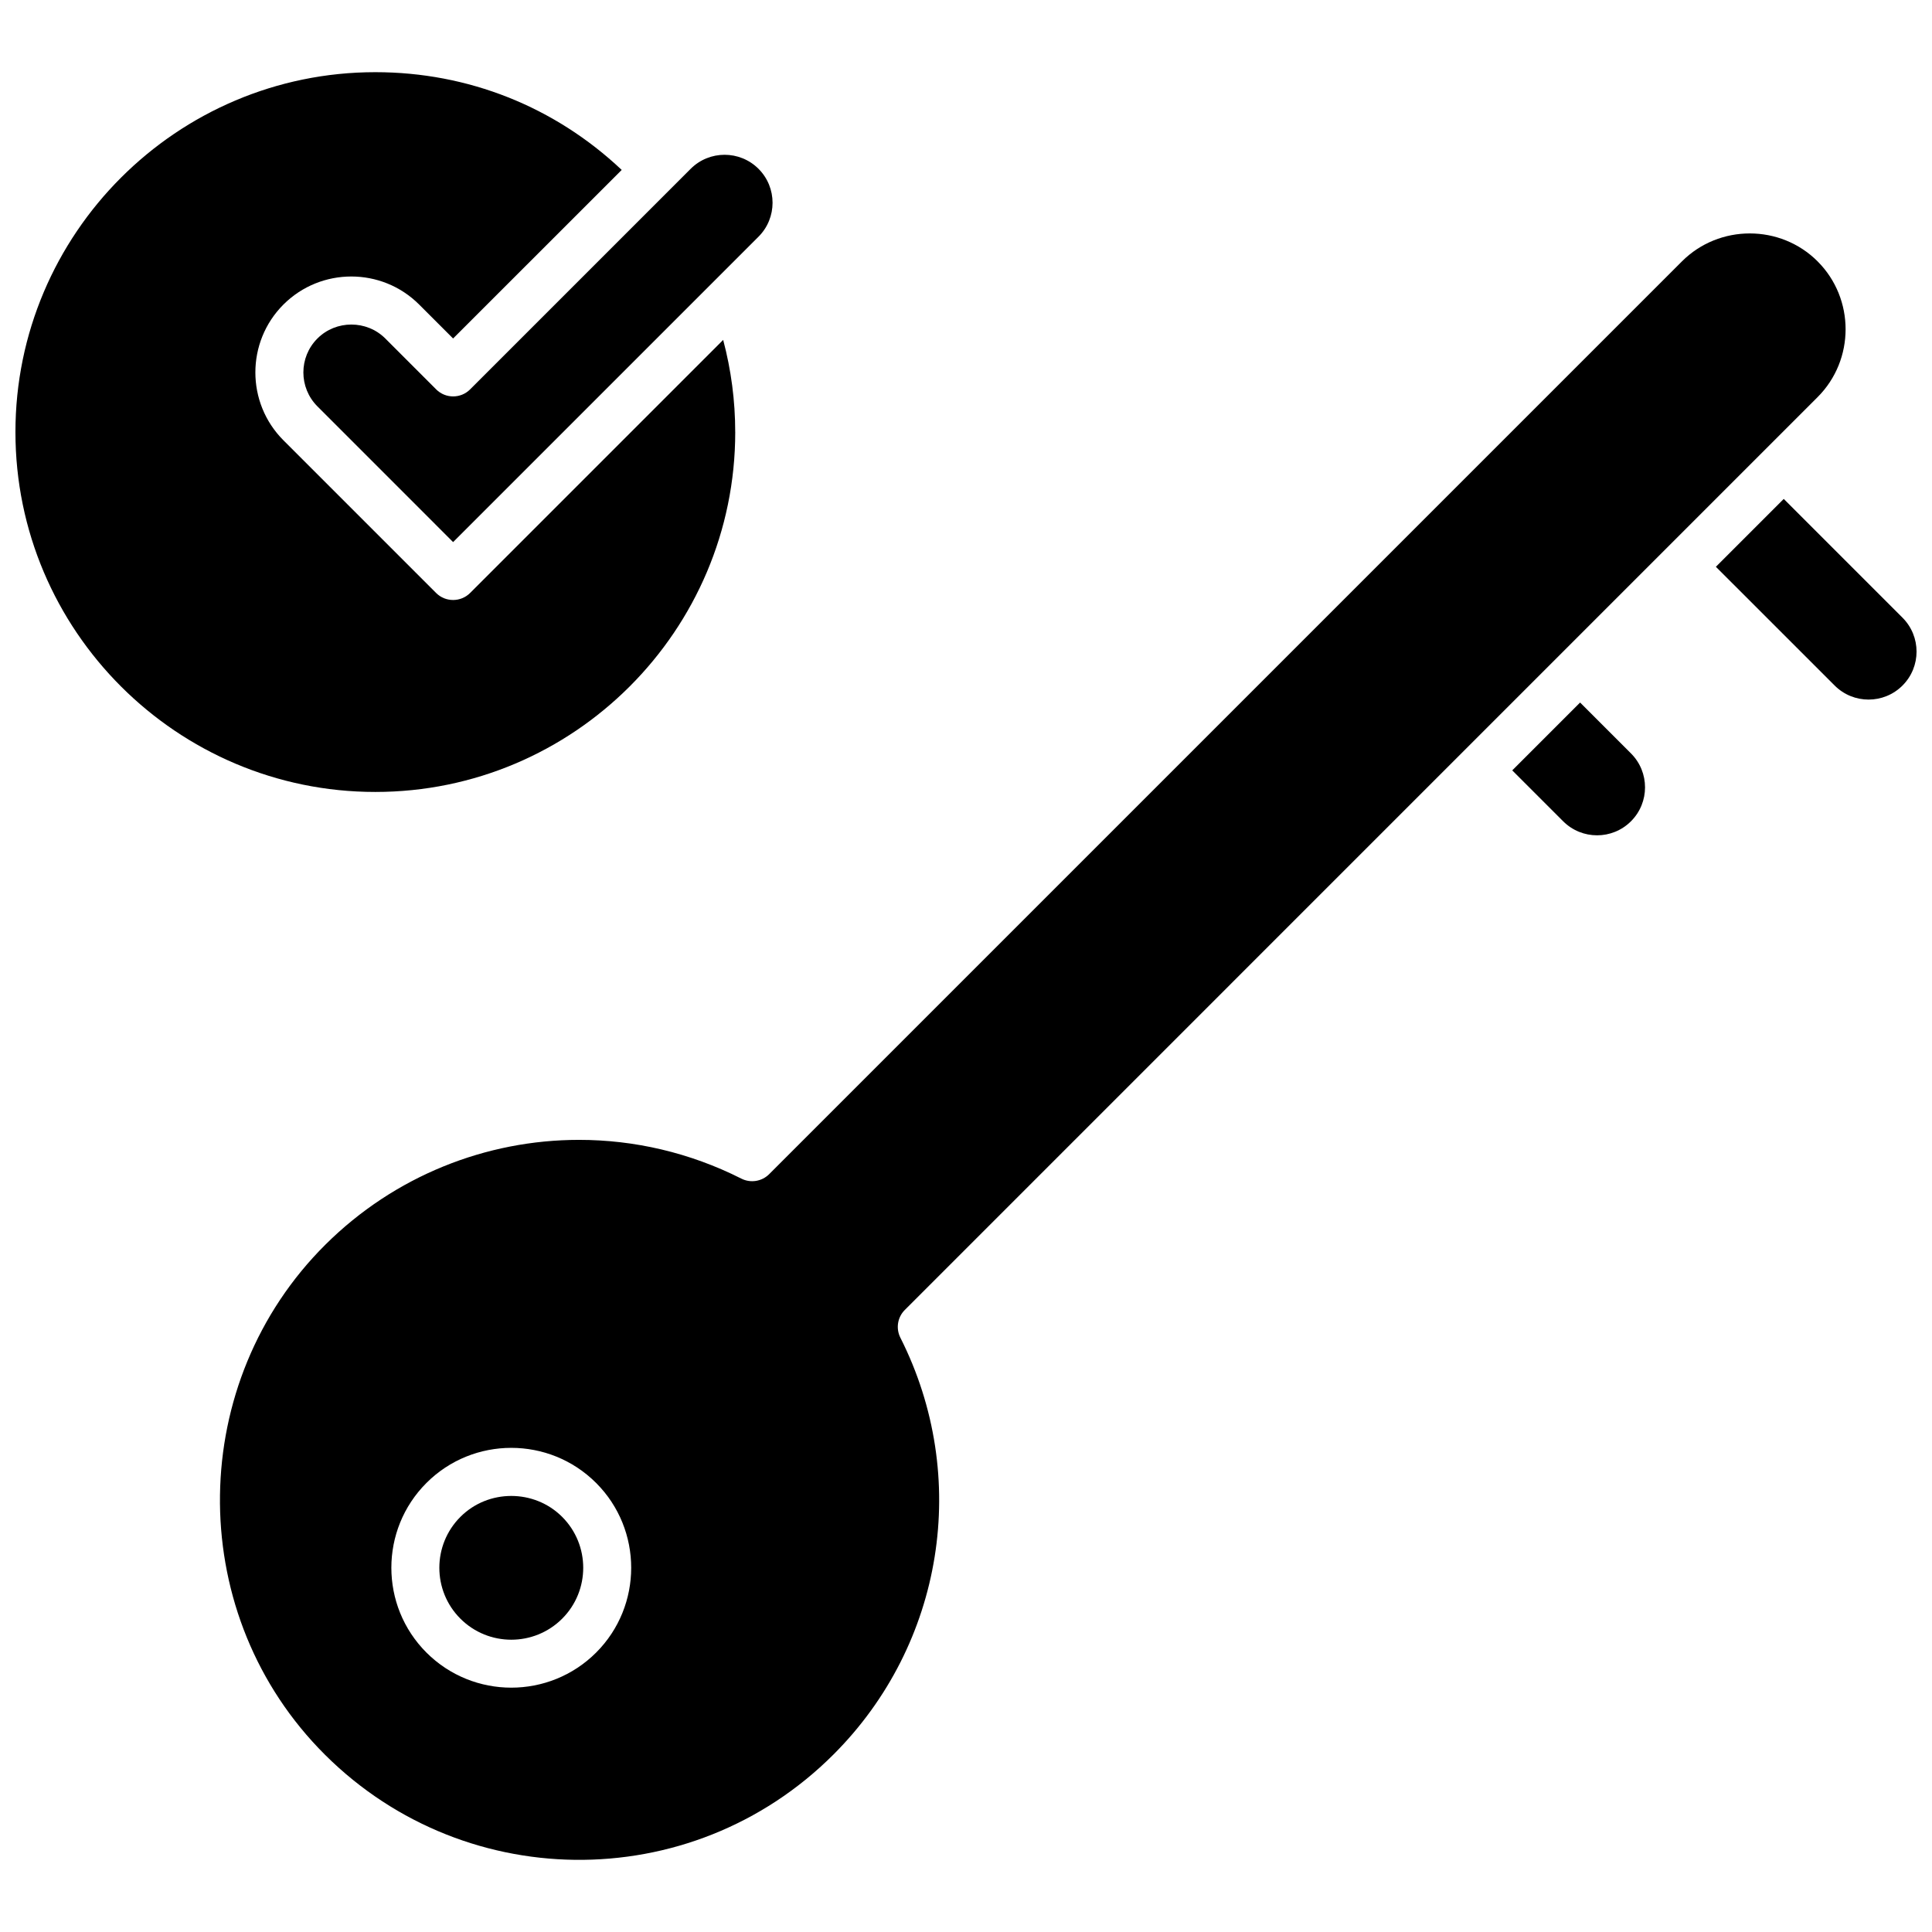 <?xml version="1.0" encoding="UTF-8"?>
<!-- Uploaded to: ICON Repo, www.iconrepo.com, Generator: ICON Repo Mixer Tools -->
<svg width="800px" height="800px" version="1.1" viewBox="144 144 512 512" xmlns="http://www.w3.org/2000/svg">
 <defs>
  <clipPath id="b">
   <path d="m148.09 163h190.91v191h-190.91z"/>
  </clipPath>
  <clipPath id="a">
   <path d="m598 276h53.902v54h-53.902z"/>
  </clipPath>
 </defs>
 <path d="m266.01 545.99c-7.438 7.438-7.438 19.543 0 26.973 7.438 7.438 19.535 7.438 26.973 0 7.438-7.43 7.438-19.535 0-26.973-7.391-7.398-19.586-7.402-26.973 0z" fill-rule="evenodd"/>
 <path d="m544.76 348.16 13.488 13.484c4.961 4.965 13.023 4.965 17.98 0 4.965-4.957 4.965-13.023 0-17.98l-13.484-13.488z" fill-rule="evenodd"/>
 <g clip-path="url(#b)">
  <path d="m338.84 258.5c0-8.301-1.082-16.473-3.191-24.422l-67.074 67.074c-2.473 2.473-6.523 2.469-8.996 0l-40.469-40.469c-9.914-9.914-9.914-26.059 0-35.973 9.922-9.914 26.059-9.914 35.973 0l8.992 8.992 44.684-44.668c-17.742-16.742-40.691-25.906-65.293-25.906-52.594 0-95.375 42.785-95.375 95.371 0 52.594 42.785 95.375 95.375 95.375 52.59 0.008 95.379-42.785 95.379-95.375z" fill-rule="evenodd"/>
 </g>
 <path d="m259.59 247.19-13.484-13.488c-4.926-4.926-13.059-4.926-17.984 0-4.965 4.965-4.965 13.023 0 17.992l35.957 35.965c26.98-26.977 53.961-53.957 80.938-80.934 4.961-4.961 4.961-13.023 0-17.984-4.961-4.961-13.023-4.961-17.984 0l-58.453 58.453c-2.477 2.481-6.504 2.481-8.992-0.004z" fill-rule="evenodd"/>
 <path d="m625.69 213.27c-9.867-9.879-26.094-9.875-35.961 0l-241.9 241.9c-1.945 1.938-4.91 2.414-7.367 1.176-13.676-6.91-28.406-10.27-43.012-10.27-24.609 0-48.875 9.543-67.184 27.738-36.562 36.324-37.398 96.191-1.855 133.46 37.02 38.797 98.59 39.586 136.5 1.656 29.199-29.195 36.312-73.578 17.695-110.43-1.234-2.449-0.762-5.422 1.184-7.356 80.633-80.633 161.27-161.27 241.89-241.9 9.895-9.883 9.898-26.09 0.004-35.973zm-323.71 368.68c-6.203 6.195-14.344 9.297-22.488 9.297-8.133 0-16.285-3.102-22.48-9.297-12.398-12.398-12.398-32.559 0-44.953 12.398-12.402 32.559-12.402 44.965 0 12.395 12.395 12.395 32.559 0.004 44.953z" fill-rule="evenodd"/>
 <g clip-path="url(#a)">
  <path d="m616.71 276.22-17.984 17.984 31.477 31.469c4.957 4.965 13.02 4.965 17.98 0 4.965-4.957 4.965-13.02 0-17.98z" fill-rule="evenodd"/>
 </g>
</svg>